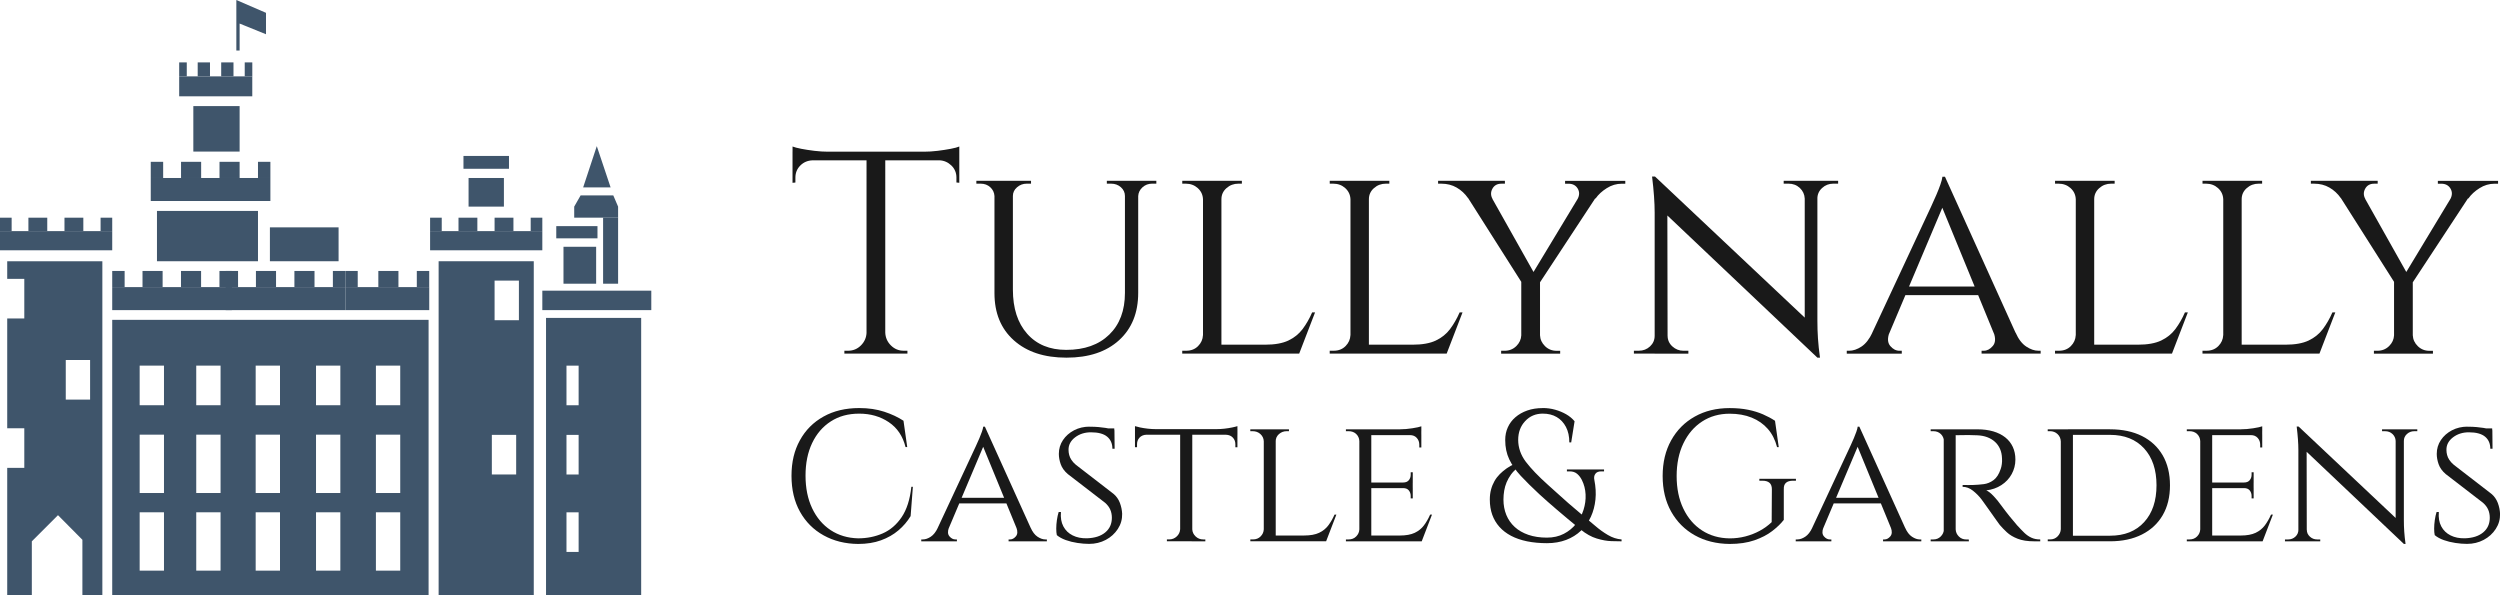<?xml version="1.0" encoding="UTF-8"?><svg id="Layer_2" xmlns="http://www.w3.org/2000/svg" viewBox="0 0 876.6 208.73"><defs><style>.cls-1{fill:#191919;}.cls-2{fill:#3f556b;}</style></defs><g id="Layer_2-2"><g id="Layer_1-2"><g><rect class="cls-2" y="81.04" width="39.35" height="6.72"/><rect class="cls-2" y="76.33" width="4.08" height="4.72"/><rect class="cls-2" x="35.27" y="76.33" width="4.08" height="4.72"/><rect class="cls-2" x="9.96" y="76.33" width="6.61" height="4.72"/><rect class="cls-2" x="22.61" y="76.33" width="6.61" height="4.72"/></g><g><rect class="cls-2" x="150.81" y="81.04" width="39.35" height="6.72"/><rect class="cls-2" x="150.81" y="76.33" width="4.08" height="4.72"/><rect class="cls-2" x="186.08" y="76.33" width="4.08" height="4.72"/><rect class="cls-2" x="160.77" y="76.33" width="6.61" height="4.72"/><rect class="cls-2" x="173.42" y="76.33" width="6.61" height="4.72"/></g><g><rect class="cls-2" x="52.86" y="62.41" width="41.95" height="8.07"/><rect class="cls-2" x="52.86" y="56.74" width="4.35" height="5.67"/><rect class="cls-2" x="90.46" y="56.74" width="4.35" height="5.67"/><rect class="cls-2" x="63.48" y="56.74" width="7.05" height="5.67"/><rect class="cls-2" x="76.97" y="56.74" width="7.05" height="5.67"/></g><g><rect class="cls-2" x="62.83" y="26.78" width="25.63" height="6.99"/><rect class="cls-2" x="62.83" y="21.88" width="2.66" height="4.9"/><rect class="cls-2" x="85.81" y="21.88" width="2.66" height="4.9"/><rect class="cls-2" x="69.32" y="21.88" width="4.31" height="4.9"/><rect class="cls-2" x="77.56" y="21.88" width="4.31" height="4.9"/></g><g><rect class="cls-2" x="39.35" y="100.67" width="41.95" height="8.07"/><rect class="cls-2" x="39.35" y="95.01" width="4.35" height="5.67"/><rect class="cls-2" x="76.95" y="95.01" width="4.35" height="5.67"/><rect class="cls-2" x="49.97" y="95.01" width="7.05" height="5.67"/><rect class="cls-2" x="63.46" y="95.01" width="7.05" height="5.67"/></g><g><rect class="cls-2" x="79.12" y="100.67" width="41.95" height="8.07"/><rect class="cls-2" x="79.12" y="95.01" width="4.35" height="5.67"/><rect class="cls-2" x="116.72" y="95.01" width="4.35" height="5.67"/><rect class="cls-2" x="89.74" y="95.01" width="7.05" height="5.67"/><rect class="cls-2" x="103.23" y="95.01" width="7.05" height="5.67"/></g><g><rect class="cls-2" x="121.08" y="100.67" width="29.43" height="8.07"/><rect class="cls-2" x="121.08" y="95.01" width="4.35" height="5.67"/><rect class="cls-2" x="146.15" y="95.01" width="4.35" height="5.67"/><rect class="cls-2" x="132.66" y="95.01" width="7.05" height="5.67"/></g><polygon class="cls-2" points="73.13 53.15 67.79 53.15 67.79 37.2 84.02 37.2 84.02 53.15 75.2 53.15 73.13 53.15"/><rect class="cls-2" x="55.04" y="73.96" width="35.42" height="17.64"/><rect class="cls-2" x="94.64" y="79.72" width="24.08" height="11.88"/><rect class="cls-2" x="164.3" y="62.41" width="12.39" height="10.04"/><rect class="cls-2" x="162.51" y="54.68" width="15.96" height="4.5"/><rect class="cls-2" x="190.16" y="101.92" width="38.21" height="6.82"/><rect class="cls-2" x="197.58" y="86.53" width="11.45" height="12.95"/><rect class="cls-2" x="195.05" y="79.29" width="14.45" height="4.28"/><polygon class="cls-2" points="201.34 72.45 201.34 76.33 216.73 76.33 216.73 72.45 215.04 68.51 203.59 68.51 201.34 72.45"/><polygon class="cls-2" points="204.48 65.7 214.1 65.7 209.26 51.24 204.48 65.7"/><polygon class="cls-2" points="93.27 4.5 93.27 12.01 84.02 8.26 84.02 17.71 82.87 17.71 82.87 0 93.27 4.5"/><path class="cls-2" d="M39.35,112.15v96.57h110.93V112.15H39.35Zm18.15,87.94h-8.53v-20.46h8.53v20.46Zm0-27.22h-8.53v-20.46h8.53v20.46Zm0-30.78h-8.53v-13.89h8.53v13.89Zm19.84,58h-8.53v-20.46h8.53v20.46Zm0-27.22h-8.53v-20.46h8.53v20.46Zm0-30.78h-8.53v-13.89h8.53v13.89Zm20.84,58h-8.53v-20.46h8.53v20.46Zm0-27.22h-8.53v-20.46h8.53v20.46Zm0-30.78h-8.53v-13.89h8.53v13.89Zm21.16,58h-8.53v-20.46h8.53v20.46Zm0-27.22h-8.53v-20.46h8.53v20.46Zm0-30.78h-8.53v-13.89h8.53v13.89Zm21,58h-8.53v-20.46h8.53v20.46Zm0-27.22h-8.53v-20.46h8.53v20.46Zm0-30.78h-8.53v-13.89h8.53v13.89Z"/><path class="cls-2" d="M153.8,91.6v117.13h33.36V91.6h-33.36Zm27.19,74.77h-8.53v-13.89h8.53v13.89Zm.96-54.09h-8.53v-13.89h8.53v13.89Z"/><path class="cls-2" d="M191.46,111.47v97.26h33.36V111.47h-33.36Zm11.43,82.06h-4.26v-13.89h4.26v13.89Zm0-27.15h-4.26v-13.89h4.26v13.89Zm0-24.28h-4.26v-13.89h4.26v13.89Z"/><path class="cls-2" d="M2.53,91.6v6.17h5.99v13.89H2.53v38.51h5.99v13.89H2.53v44.67H11.16v-18.92l9.17-9.17,8.56,8.63v19.46h7V91.6H2.53Zm29.06,48.52h-8.53v-13.89h8.53v13.89Z"/><rect class="cls-2" x="211.47" y="76.3" width="5.26" height="23.18"/></g><g><path class="cls-1" d="M277.89,51.37c.67,.27,1.7,.54,3.08,.81,1.38,.27,2.91,.5,4.6,.71,1.68,.2,3.23,.3,4.65,.3l-12.32,1.11v-2.93Zm58.48,1.82v3.03h-58.48v-3.03h58.48Zm-51.51,2.73v.3c-1.68,.07-3.1,.67-4.24,1.82-1.15,1.15-1.72,2.56-1.72,4.24v1.72l-1.01,.1v-8.18h6.97Zm19.29,60.7v7.37h-8.08v-1.01h1.31c1.75,0,3.25-.62,4.5-1.87s1.9-2.74,1.97-4.49h.3Zm6.26-63.02V123.99h-6.57V53.6h6.57Zm-.3,63.02h.3c.07,1.75,.72,3.25,1.97,4.49,1.25,1.25,2.74,1.87,4.49,1.87h1.31v1.01h-8.08v-7.37Zm26.26-65.25v2.93l-12.32-1.11c1.48,0,3.05-.1,4.7-.3,1.65-.2,3.18-.44,4.6-.71,1.41-.27,2.42-.54,3.03-.81Zm0,4.54v8.18l-1.01-.1v-1.72c0-1.68-.59-3.1-1.77-4.24-1.18-1.14-2.58-1.75-4.19-1.82v-.3h6.97Z"/><path class="cls-1" d="M348.9,63.39v5.35h-.2c-.07-1.21-.56-2.24-1.46-3.08-.91-.84-2.04-1.26-3.38-1.26h-1.51v-1.01h6.57Zm6.26,0v38.18c0,6.53,1.67,11.68,5,15.45,3.33,3.77,7.89,5.66,13.69,5.66,6.4,0,11.43-1.78,15.1-5.35,3.67-3.57,5.5-8.45,5.5-14.65V63.39h4.65v39.29c0,7-2.24,12.54-6.72,16.62-4.48,4.07-10.62,6.11-18.43,6.11s-13.89-2.02-18.43-6.06-6.82-9.56-6.82-16.56V63.39h6.46Zm6.36,0v1.01h-1.52c-1.28,0-2.41,.42-3.38,1.26-.98,.84-1.46,1.87-1.46,3.08h-.2v-5.35h6.57Zm33.13,0v5.35h-.2c0-1.21-.47-2.24-1.41-3.08-.94-.84-2.09-1.26-3.43-1.26h-1.51v-1.01h6.57Zm10.81,0v1.01h-1.51c-1.28,0-2.39,.42-3.33,1.26-.94,.84-1.45,1.87-1.52,3.08h-.2v-5.35h6.57Z"/><path class="cls-1" d="M422.02,69.86h-.2c-.07-1.55-.67-2.84-1.82-3.89-1.15-1.04-2.56-1.57-4.24-1.57h-1.21v-1.01h7.47v6.46Zm0,47.67l1.31,6.46h-8.79v-1.01h1.41c1.68,0,3.06-.54,4.14-1.62,1.08-1.08,1.65-2.36,1.72-3.84h.2Zm6.26-54.14v60.6h-6.46V63.39h6.46Zm-.3,6.46v-6.46h7.47v1.01h-1.21c-1.62,0-3.01,.52-4.19,1.57-1.18,1.04-1.77,2.34-1.77,3.89h-.3Zm27.47,51.01l-.2,3.13h-27.17v-3.13h27.37Zm5.66-11.31l-5.56,14.44h-15.35l3.43-3.13c3.37,0,6.08-.49,8.13-1.46,2.05-.98,3.72-2.32,5-4.04,1.28-1.72,2.39-3.65,3.33-5.81h1.01Z"/><path class="cls-1" d="M473.73,69.86h-.2c-.07-1.55-.67-2.84-1.82-3.89-1.15-1.04-2.56-1.57-4.24-1.57h-1.21v-1.01h7.47v6.46Zm0,47.67l1.31,6.46h-8.79v-1.01h1.41c1.68,0,3.06-.54,4.14-1.62,1.08-1.08,1.65-2.36,1.72-3.84h.2Zm6.26-54.14v60.6h-6.46V63.39h6.46Zm-.3,6.46v-6.46h7.47v1.01h-1.21c-1.62,0-3.01,.52-4.19,1.57-1.18,1.04-1.77,2.34-1.77,3.89h-.3Zm27.47,51.01l-.2,3.13h-27.17v-3.13h27.37Zm5.66-11.31l-5.56,14.44h-15.35l3.43-3.13c3.37,0,6.08-.49,8.13-1.46,2.05-.98,3.72-2.32,5-4.04,1.28-1.72,2.39-3.65,3.33-5.81h1.01Z"/><path class="cls-1" d="M523.33,69.76l-8.58-.3c-1.08-1.55-2.41-2.78-3.99-3.69-1.58-.91-3.35-1.36-5.3-1.36h-1.21v-1.01h23.43v1.01h-1.21c-1.48,0-2.54,.59-3.18,1.77-.64,1.18-.62,2.37,.05,3.59Zm-3.54-6.26l18.69,33.23-4.14,3.54-23.33-36.76h8.79Zm13.94,54.04v6.46h-7.37v-1.01h1.21c1.62,0,2.98-.54,4.09-1.62,1.11-1.08,1.7-2.36,1.77-3.84h.3Zm6.26-19.59v26.06h-6.57v-26.06h6.57Zm16.97-34.44h6.36l-24.04,36.56-3.74-1.11,21.41-35.45Zm-17.27,54.04h.3c.07,1.48,.66,2.76,1.77,3.84,1.11,1.08,2.47,1.62,4.09,1.62h1.21v1.01h-7.37v-6.46Zm13.43-47.67c.74-1.35,.77-2.59,.1-3.74-.67-1.14-1.75-1.72-3.23-1.72h-1.21v-1.01h21.11v1.01h-1.21c-1.89,0-3.65,.52-5.3,1.57-1.65,1.04-2.95,2.24-3.89,3.59l-6.36,.3Z"/><path class="cls-1" d="M580.49,117.73v6.26h-7.58v-1.01h1.72c1.55,0,2.86-.51,3.94-1.52,1.08-1.01,1.62-2.25,1.62-3.74h.3Zm-.2-55.85l4.34,5.66,.1,56.46h-4.54v-49.49c0-3.43-.3-7.64-.91-12.62h1.01Zm0,0l55.95,52.72,1.01,10.81-55.95-53.02-1.01-10.5Zm4.44,55.85c0,1.48,.56,2.73,1.67,3.74s2.41,1.52,3.89,1.52h1.72v1.01h-7.58v-6.26h.3Zm48.08-48.08c-.07-1.48-.64-2.73-1.72-3.74-1.08-1.01-2.39-1.51-3.94-1.51h-1.72v-1.01h7.58v6.26h-.2Zm4.44-6.26v49.09c0,2.16,.07,4.23,.2,6.21,.13,1.99,.37,4.23,.71,6.72h-.91l-4.44-5.35V63.39h4.44Zm-.3,6.26v-6.26h7.57v1.01h-1.72c-1.48,0-2.78,.5-3.89,1.51-1.11,1.01-1.67,2.26-1.67,3.74h-.3Z"/><path class="cls-1" d="M662.5,116.62c-.74,2.02-.64,3.58,.3,4.7,.94,1.11,2.02,1.67,3.23,1.67h.81v1.01h-19.29v-1.01h.81c1.41,0,2.86-.49,4.34-1.46,1.48-.98,2.76-2.61,3.84-4.9h5.96Zm19.49-54.64l.71,6.97-23.13,54.74h-6.36l23.94-51.31c.74-1.62,1.36-3.01,1.87-4.19,.51-1.18,.96-2.34,1.36-3.48,.4-1.14,.64-2.05,.71-2.73h.91Zm11.92,38.48v3.03h-26.76v-3.03h26.76Zm-11.92-38.48l27.78,61.41h-7.98l-21.51-52.42,1.72-8.99Zm17.07,54.64h7.68c1.01,2.29,2.26,3.92,3.74,4.9,1.48,.98,2.89,1.46,4.24,1.46h.81v1.01h-20.71v-1.01h.81c1.14,0,2.19-.56,3.13-1.67,.94-1.11,1.04-2.68,.3-4.7Z"/><path class="cls-1" d="M728.05,69.86h-.2c-.07-1.55-.67-2.84-1.82-3.89-1.15-1.04-2.56-1.57-4.24-1.57h-1.21v-1.01h7.47v6.46Zm0,47.67l1.31,6.46h-8.79v-1.01h1.41c1.68,0,3.06-.54,4.14-1.62,1.08-1.08,1.65-2.36,1.72-3.84h.2Zm6.26-54.14v60.6h-6.46V63.39h6.46Zm-.3,6.46v-6.46h7.47v1.01h-1.21c-1.62,0-3.01,.52-4.19,1.57-1.18,1.04-1.77,2.34-1.77,3.89h-.3Zm27.47,51.01l-.2,3.13h-27.17v-3.13h27.37Zm5.66-11.31l-5.56,14.44h-15.35l3.43-3.13c3.37,0,6.08-.49,8.13-1.46,2.05-.98,3.72-2.32,5-4.04,1.28-1.72,2.39-3.65,3.33-5.81h1.01Z"/><path class="cls-1" d="M779.76,69.86h-.2c-.07-1.55-.67-2.84-1.82-3.89-1.15-1.04-2.56-1.57-4.24-1.57h-1.21v-1.01h7.47v6.46Zm0,47.67l1.31,6.46h-8.79v-1.01h1.41c1.68,0,3.06-.54,4.14-1.62,1.08-1.08,1.65-2.36,1.72-3.84h.2Zm6.26-54.14v60.6h-6.46V63.39h6.46Zm-.3,6.46v-6.46h7.47v1.01h-1.21c-1.62,0-3.01,.52-4.19,1.57-1.18,1.04-1.77,2.34-1.77,3.89h-.3Zm27.47,51.01l-.2,3.13h-27.17v-3.13h27.37Zm5.66-11.31l-5.56,14.44h-15.35l3.43-3.13c3.37,0,6.08-.49,8.13-1.46,2.05-.98,3.72-2.32,5-4.04,1.28-1.72,2.39-3.65,3.33-5.81h1.01Z"/><path class="cls-1" d="M829.36,69.76l-8.58-.3c-1.08-1.55-2.41-2.78-3.99-3.69-1.58-.91-3.35-1.36-5.3-1.36h-1.21v-1.01h23.43v1.01h-1.21c-1.48,0-2.54,.59-3.18,1.77-.64,1.18-.62,2.37,.05,3.59Zm-3.54-6.26l18.69,33.23-4.14,3.54-23.33-36.76h8.79Zm13.94,54.04v6.46h-7.37v-1.01h1.21c1.62,0,2.98-.54,4.09-1.62,1.11-1.08,1.7-2.36,1.77-3.84h.3Zm6.26-19.59v26.06h-6.57v-26.06h6.57Zm16.97-34.44h6.36l-24.04,36.56-3.74-1.11,21.41-35.45Zm-17.27,54.04h.3c.07,1.48,.66,2.76,1.77,3.84,1.11,1.08,2.47,1.62,4.09,1.62h1.21v1.01h-7.37v-6.46Zm13.43-47.67c.74-1.35,.77-2.59,.1-3.74-.67-1.14-1.75-1.72-3.23-1.72h-1.21v-1.01h21.11v1.01h-1.21c-1.89,0-3.65,.52-5.3,1.57-1.65,1.04-2.95,2.24-3.89,3.59l-6.36,.3Z"/></g><g><path class="cls-1" d="M320.09,170.69l-.79,10.28c-1.14,1.88-2.56,3.55-4.29,5.01-1.72,1.46-3.75,2.62-6.09,3.47-2.33,.85-5.01,1.28-8.02,1.28-4.54-.04-8.57-1.05-12.11-3.01s-6.29-4.72-8.28-8.28c-1.99-3.56-2.98-7.76-2.98-12.6s.98-8.91,2.95-12.47c1.96-3.56,4.72-6.33,8.28-8.31,3.56-1.99,7.73-2.98,12.53-2.98,3.23,0,6.14,.43,8.74,1.28,2.6,.85,4.85,1.91,6.77,3.17l1.31,9.23h-.59c-.96-3.84-2.92-6.75-5.89-8.74-2.97-1.99-6.41-2.98-10.34-2.98s-7.17,.91-9.98,2.72c-2.81,1.81-5,4.34-6.54,7.59-1.55,3.25-2.32,7.06-2.32,11.42s.77,8.18,2.32,11.45c1.55,3.27,3.71,5.83,6.48,7.66,2.77,1.83,5.99,2.79,9.65,2.88,3.1,0,5.97-.58,8.61-1.73,2.64-1.16,4.85-3.05,6.64-5.69,1.79-2.64,2.92-6.18,3.4-10.64h.52Z"/><path class="cls-1" d="M332.72,185.03c-.48,1.31-.42,2.32,.2,3.04s1.31,1.08,2.09,1.08h.52v.66h-12.5v-.66h.52c.92,0,1.85-.32,2.81-.95,.96-.63,1.79-1.69,2.49-3.17h3.86Zm12.63-35.41l.46,4.52-14.99,35.47h-4.12l15.51-33.25c.48-1.05,.88-1.95,1.21-2.72,.33-.76,.62-1.51,.88-2.26,.26-.74,.41-1.33,.46-1.77h.59Zm7.72,24.94v1.96h-17.34v-1.96h17.34Zm-7.72-24.94l18,39.79h-5.17l-13.94-33.97,1.11-5.82Zm11.06,35.41h4.97c.66,1.48,1.46,2.54,2.42,3.17,.96,.63,1.88,.95,2.75,.95h.52v.66h-13.42v-.66h.52c.74,0,1.42-.36,2.03-1.08,.61-.72,.68-1.73,.2-3.04Z"/><path class="cls-1" d="M382.06,149.62c1.22,0,2.29,.04,3.21,.13,.92,.09,1.71,.19,2.39,.29,.68,.11,1.26,.24,1.77,.39,.5,.15,.95,.29,1.34,.43l.06,6.48h-.78c0-1.79-.61-3.2-1.83-4.22-1.22-1.02-3.12-1.54-5.69-1.54-2.18,0-4.05,.6-5.6,1.8-1.55,1.2-2.3,2.67-2.26,4.42,0,.57,.08,1.15,.23,1.73,.15,.59,.41,1.17,.79,1.73,.37,.57,.88,1.14,1.54,1.7l13.22,10.21c1,.83,1.74,1.89,2.23,3.17,.48,1.29,.74,2.56,.79,3.83,.04,1.92-.46,3.69-1.51,5.3-1.05,1.61-2.45,2.89-4.22,3.83-1.77,.94-3.72,1.41-5.86,1.41-1.27,0-2.63-.11-4.09-.33-1.46-.22-2.83-.56-4.09-1.01-1.27-.46-2.31-1.04-3.14-1.73-.13-.61-.2-1.38-.2-2.32s.08-1.93,.23-2.98c.15-1.05,.36-1.99,.62-2.81h.79c-.17,1.96,.11,3.64,.85,5.04,.74,1.4,1.83,2.45,3.27,3.17,1.44,.72,3.12,1.06,5.04,1.01,2.7-.09,4.83-.77,6.38-2.06,1.55-1.29,2.32-3,2.32-5.14,0-1.05-.19-2-.56-2.85-.37-.85-.97-1.65-1.8-2.39l-13.09-10.08c-1.22-1.05-2.05-2.2-2.49-3.47-.44-1.26-.65-2.46-.65-3.6,0-1.79,.48-3.4,1.44-4.84,.96-1.44,2.26-2.58,3.89-3.44,1.64-.85,3.46-1.28,5.46-1.28Zm8.64,.59l.07,1.18h-4.65v-1.18h4.58Z"/><path class="cls-1" d="M397.97,149.42c.39,.13,.99,.28,1.8,.46,.81,.17,1.71,.32,2.72,.43,1,.11,1.94,.16,2.81,.16l-7.33,.65v-1.7Zm35.93,1.05v1.96h-35.93v-1.96h35.93Zm-31.94,1.83v.13c-1,.04-1.8,.38-2.39,1.01-.59,.63-.88,1.41-.88,2.32v1.05h-.72v-4.52h3.99Zm11.98,33.31v4.19h-4.78v-.66h.78c1.05,0,1.94-.35,2.68-1.05s1.13-1.53,1.18-2.49h.13Zm4.12-34.88v39.07h-4.25v-39.07h4.25Zm-.2,34.88h.2c.04,.96,.44,1.79,1.18,2.49s1.64,1.05,2.68,1.05h.72v.66h-4.78v-4.19Zm16.03-36.19v1.7l-7.33-.65c.87,0,1.8-.05,2.78-.16s1.89-.25,2.72-.43c.83-.17,1.44-.33,1.83-.46Zm0,2.88v4.52h-.72v-1.05c0-.92-.29-1.69-.88-2.32-.59-.63-1.39-.97-2.39-1.01v-.13h3.99Z"/><path class="cls-1" d="M443.26,154.72h-.13c-.04-1-.44-1.84-1.18-2.52-.74-.68-1.66-1.01-2.75-1.01h-.79v-.66h4.84v4.19Zm0,30.89l.85,4.19h-5.69v-.66h.92c1.09,0,1.99-.35,2.68-1.05,.7-.7,1.07-1.53,1.11-2.49h.13Zm4.06-35.08v39.27h-4.19v-39.27h4.19Zm-.2,4.19v-4.19h4.84v.66h-.78c-1.05,0-1.95,.34-2.72,1.01-.76,.68-1.15,1.52-1.15,2.52h-.2Zm17.8,33.05l-.13,2.03h-17.61v-2.03h17.74Zm3.67-7.33l-3.6,9.36h-9.95l2.23-2.03c2.18,0,3.94-.32,5.27-.95,1.33-.63,2.41-1.51,3.24-2.62,.83-1.11,1.55-2.37,2.16-3.76h.66Z"/><path class="cls-1" d="M476.77,154.66h-.13c-.04-1-.42-1.83-1.11-2.49-.7-.66-1.59-.98-2.68-.98h-.92v-.66h5.69l-.85,4.12Zm0,30.96l.85,4.19h-5.69v-.66h.92c1.09,0,1.99-.35,2.68-1.05,.7-.7,1.07-1.53,1.11-2.49h.13Zm4.06-35.08v39.27h-4.19v-39.27h4.19Zm17.54,0v2.03h-17.67v-2.03h17.67Zm-3.01,18.65v1.96h-14.66v-1.96h14.66Zm3.08,18.59l-.13,2.03h-17.61v-2.03h17.74Zm3.67-7.33l-3.6,9.36h-9.95l2.23-2.03c2.18,0,3.94-.32,5.27-.95,1.33-.63,2.41-1.51,3.24-2.62,.83-1.11,1.55-2.37,2.16-3.76h.66Zm-3.73-30.96v1.7l-7.46-.66c1.35,0,2.79-.12,4.32-.36,1.53-.24,2.57-.47,3.14-.69Zm-3.01,16.1v3.73h-3.4v-.13c.92,0,1.59-.27,2.03-.82,.44-.55,.65-1.19,.65-1.93v-.85h.72Zm0,5.43v3.73h-.72v-.85c0-.74-.22-1.39-.65-1.93-.44-.55-1.11-.82-2.03-.82v-.13h3.4Zm3.01-18.65v4.52h-.72v-.98c0-.92-.29-1.7-.88-2.36-.59-.66-1.39-.98-2.39-.98v-.2h3.99Z"/><path class="cls-1" d="M559.04,168.27c.48,2.4,.61,4.69,.39,6.87s-.75,4.2-1.6,6.05-2.01,3.48-3.47,4.88c-1.46,1.4-3.2,2.48-5.2,3.24-2.01,.76-4.25,1.15-6.74,1.15s-4.85-.22-6.97-.65c-2.12-.44-3.98-1.08-5.6-1.93-1.61-.85-2.98-1.9-4.09-3.14s-1.95-2.66-2.52-4.25c-.57-1.59-.85-3.37-.85-5.33,0-1.27,.14-2.43,.43-3.5,.28-1.07,.69-2.06,1.21-2.98,.52-.92,1.15-1.73,1.87-2.45s1.52-1.38,2.39-2c.87-.61,1.81-1.13,2.81-1.57l.92,1.44c-.87,.7-1.61,1.47-2.23,2.32-.61,.85-1.11,1.75-1.51,2.68-.39,.94-.68,1.92-.85,2.95-.17,1.03-.26,2.06-.26,3.11,0,1.96,.34,3.76,1.01,5.4,.68,1.64,1.66,3.04,2.95,4.22,1.29,1.18,2.88,2.1,4.78,2.75,1.9,.65,4.07,.98,6.51,.98,2.23,0,4.2-.45,5.92-1.34,1.72-.89,3.16-2.07,4.32-3.53s2.02-3.09,2.59-4.88c.57-1.79,.81-3.59,.72-5.4-.09-1.81-.52-3.5-1.31-5.07-.44-.87-.99-1.59-1.67-2.16-.68-.57-1.54-.85-2.59-.85h-.98v-.66h13.02v.66h-.98c-.96,0-1.65,.28-2.06,.85-.42,.57-.54,1.29-.36,2.16Zm-18.06-25.2c1.48,0,2.92,.2,4.32,.59,1.4,.39,2.68,.93,3.86,1.6,1.18,.68,2.16,1.5,2.95,2.45l-1.18,7.4h-.66c0-2.09-.39-3.89-1.18-5.4-.79-1.51-1.87-2.66-3.24-3.47-1.38-.81-3-1.21-4.88-1.21-2.49,0-4.55,.87-6.18,2.62-1.64,1.75-2.45,3.95-2.45,6.61s.89,5.3,2.68,7.66c1.79,2.36,4.36,5.04,7.72,8.05,.96,.83,2.02,1.78,3.17,2.85,1.16,1.07,2.49,2.26,3.99,3.57s3.2,2.75,5.07,4.32c1.4,1.14,2.82,2.33,4.29,3.6,1.46,1.27,2.97,2.36,4.52,3.27,1.55,.92,3.15,1.44,4.81,1.57v.66c-.83,0-2.02-.02-3.57-.07-1.55-.04-3.26-.35-5.14-.92-1.88-.57-3.75-1.61-5.63-3.14-1.66-1.35-3.17-2.61-4.55-3.76-1.37-1.16-2.64-2.23-3.8-3.21-1.16-.98-2.24-1.92-3.24-2.81-1-.89-1.99-1.78-2.95-2.65-2.53-2.36-4.68-4.48-6.45-6.38-1.77-1.9-3.12-3.84-4.06-5.82-.94-1.99-1.41-4.24-1.41-6.77,0-1.61,.3-3.1,.92-4.45,.61-1.35,1.49-2.53,2.65-3.53,1.16-1,2.54-1.79,4.16-2.36,1.61-.57,3.42-.85,5.43-.85Z"/><path class="cls-1" d="M625.47,171.48v10.8c-1,1.31-2.36,2.62-4.06,3.93-1.7,1.31-3.79,2.39-6.25,3.24-2.47,.85-5.36,1.28-8.67,1.28-4.63-.04-8.71-1.06-12.24-3.04s-6.29-4.76-8.28-8.31c-1.99-3.56-2.98-7.71-2.98-12.47s.99-8.92,2.98-12.5c1.99-3.58,4.74-6.36,8.28-8.34,3.53-1.99,7.61-2.98,12.24-2.98,2.4,0,4.56,.2,6.48,.59,1.92,.39,3.65,.93,5.2,1.6,1.55,.68,2.96,1.43,4.22,2.26l1.31,9.23h-.59c-.66-2.53-1.73-4.66-3.24-6.38-1.51-1.72-3.39-3.04-5.66-3.96-2.27-.92-4.84-1.37-7.72-1.37-3.67,0-6.89,.92-9.69,2.75s-4.97,4.39-6.54,7.66c-1.57,3.27-2.36,7.09-2.36,11.45s.79,8.18,2.36,11.45,3.75,5.81,6.54,7.62,6.02,2.74,9.69,2.78c1.92,0,3.76-.23,5.53-.69,1.77-.46,3.44-1.11,5.01-1.96s2.97-1.87,4.19-3.04l.07-11.58c0-1.96-1.11-2.95-3.34-2.95h-1.05v-.66h12.83v.66h-.98c-2.27,0-3.36,.98-3.27,2.95Z"/><path class="cls-1" d="M639.34,185.03c-.48,1.31-.42,2.32,.2,3.04s1.31,1.08,2.09,1.08h.52v.66h-12.5v-.66h.52c.92,0,1.85-.32,2.81-.95,.96-.63,1.79-1.69,2.49-3.17h3.86Zm12.63-35.41l.46,4.52-14.99,35.47h-4.12l15.51-33.25c.48-1.05,.88-1.95,1.21-2.72,.33-.76,.62-1.51,.88-2.26,.26-.74,.41-1.33,.46-1.77h.59Zm7.72,24.94v1.96h-17.34v-1.96h17.34Zm-7.72-24.94l18,39.79h-5.17l-13.94-33.97,1.11-5.82Zm11.06,35.41h4.97c.66,1.48,1.46,2.54,2.42,3.17,.96,.63,1.88,.95,2.75,.95h.52v.66h-13.42v-.66h.52c.74,0,1.42-.36,2.03-1.08,.61-.72,.68-1.73,.2-3.04Z"/><path class="cls-1" d="M681.75,154.66h-.13c-.04-1-.42-1.83-1.11-2.49-.7-.66-1.57-.98-2.62-.98h-.92v-.66h5.56l-.78,4.12Zm0,30.96l.78,4.19h-5.56v-.66h.92c1.05,0,1.92-.35,2.62-1.05s1.07-1.53,1.11-2.49h.13Zm3.99-35.08v39.27h-4.19v-39.27h4.19Zm-.2,35.08h.2c.04,.96,.41,1.79,1.11,2.49s1.57,1.05,2.62,1.05h.85l.06,.66h-5.63l.79-4.19Zm7.85-35.08c2.05,0,3.89,.24,5.53,.72,1.64,.48,3.03,1.18,4.19,2.09,1.16,.92,2.04,2.03,2.65,3.34,.61,1.31,.92,2.79,.92,4.45,0,1.83-.44,3.53-1.31,5.11s-2.08,2.86-3.63,3.86c-1.55,1-3.31,1.61-5.27,1.83,.74,.31,1.6,.98,2.59,2.03s1.82,2.07,2.52,3.08c1.13,1.53,2.15,2.85,3.04,3.96,.89,1.11,1.78,2.17,2.65,3.17,.92,1,1.76,1.88,2.52,2.62,.76,.74,1.59,1.32,2.49,1.73,.89,.42,1.93,.62,3.11,.62v.66h-2.03c-2.4,0-4.37-.3-5.92-.92-1.55-.61-2.8-1.36-3.76-2.26-.96-.89-1.79-1.76-2.49-2.58-.17-.22-.58-.77-1.21-1.67-.63-.89-1.32-1.86-2.06-2.91-.74-1.05-1.42-2-2.03-2.85s-.98-1.36-1.11-1.54c-.87-1.13-1.88-2.15-3.01-3.04-1.14-.89-2.33-1.34-3.6-1.34v-.65c1.4,.04,2.64,.04,3.73,0,1.22-.04,2.44-.14,3.67-.29,1.22-.15,2.37-.62,3.44-1.41,1.07-.78,1.91-2.09,2.52-3.93,.17-.48,.31-1.05,.39-1.7,.09-.66,.11-1.33,.06-2.03-.04-1.22-.27-2.31-.69-3.27-.42-.96-1-1.79-1.77-2.49-.76-.7-1.67-1.24-2.72-1.64-1.05-.39-2.23-.61-3.53-.66-2.05-.09-3.84-.11-5.37-.06-1.53,.04-2.29,.04-2.29,0s-.05-.23-.16-.56c-.11-.33-.27-.82-.49-1.47h8.44Z"/><path class="cls-1" d="M722.73,154.79h-.13c-.04-1.05-.43-1.91-1.15-2.59-.72-.68-1.6-1.01-2.65-1.01h-.79v-.66h4.71v4.25Zm0,30.76v4.25h-4.71v-.66h.85c1.05,0,1.92-.36,2.62-1.08,.7-.72,1.07-1.56,1.11-2.52h.13Zm4.12-35.02v39.27h-4.25v-39.27h4.25Zm13.02,0c4.32,0,8.05,.79,11.19,2.36,3.14,1.57,5.56,3.83,7.27,6.77,1.7,2.95,2.55,6.45,2.55,10.51s-.85,7.55-2.55,10.47-4.12,5.18-7.27,6.77-6.87,2.39-11.19,2.39h-13.94l-.13-1.96h14.07c5.06,0,9.04-1.58,11.94-4.75,2.9-3.16,4.35-7.47,4.35-12.93s-1.45-9.76-4.35-12.93c-2.9-3.16-6.88-4.75-11.94-4.75h-14.73v-1.96h14.73Z"/><path class="cls-1" d="M771.62,154.66h-.13c-.04-1-.42-1.83-1.11-2.49-.7-.66-1.59-.98-2.68-.98h-.92v-.66h5.69l-.85,4.12Zm0,30.96l.85,4.19h-5.69v-.66h.92c1.09,0,1.99-.35,2.68-1.05,.7-.7,1.07-1.53,1.11-2.49h.13Zm4.06-35.08v39.27h-4.19v-39.27h4.19Zm17.54,0v2.03h-17.67v-2.03h17.67Zm-3.01,18.65v1.96h-14.66v-1.96h14.66Zm3.08,18.59l-.13,2.03h-17.61v-2.03h17.74Zm3.67-7.33l-3.6,9.36h-9.95l2.23-2.03c2.18,0,3.94-.32,5.27-.95,1.33-.63,2.41-1.51,3.24-2.62,.83-1.11,1.55-2.37,2.16-3.76h.66Zm-3.73-30.96v1.7l-7.46-.66c1.35,0,2.79-.12,4.32-.36,1.53-.24,2.57-.47,3.14-.69Zm-3.01,16.1v3.73h-3.4v-.13c.92,0,1.59-.27,2.03-.82,.44-.55,.65-1.19,.65-1.93v-.85h.72Zm0,5.43v3.73h-.72v-.85c0-.74-.22-1.39-.65-1.93-.44-.55-1.11-.82-2.03-.82v-.13h3.4Zm3.01-18.65v4.52h-.72v-.98c0-.92-.29-1.7-.88-2.36-.59-.66-1.39-.98-2.39-.98v-.2h3.99Z"/><path class="cls-1" d="M806.11,185.75v4.06h-4.91v-.66h1.11c1,0,1.85-.33,2.55-.98,.7-.65,1.05-1.46,1.05-2.42h.2Zm-.13-36.19l2.81,3.67,.06,36.59h-2.95v-32.07c0-2.23-.2-4.95-.59-8.18h.65Zm0,0l36.26,34.16,.65,7-36.26-34.36-.65-6.81Zm2.88,36.19c0,.96,.36,1.77,1.08,2.42,.72,.66,1.56,.98,2.52,.98h1.11v.66h-4.91v-4.06h.2Zm31.15-31.15c-.04-.96-.42-1.77-1.11-2.42-.7-.66-1.55-.98-2.55-.98h-1.11v-.66h4.91v4.06h-.13Zm2.88-4.06v31.81c0,1.4,.04,2.74,.13,4.02,.09,1.29,.24,2.74,.46,4.35h-.59l-2.88-3.47v-36.72h2.88Zm-.2,4.06v-4.06h4.91v.66h-1.11c-.96,0-1.8,.33-2.52,.98-.72,.65-1.08,1.46-1.08,2.42h-.2Z"/><path class="cls-1" d="M865.21,149.62c1.22,0,2.29,.04,3.21,.13,.92,.09,1.71,.19,2.39,.29,.68,.11,1.26,.24,1.77,.39,.5,.15,.95,.29,1.34,.43l.06,6.48h-.78c0-1.79-.61-3.2-1.83-4.22-1.22-1.02-3.12-1.54-5.69-1.54-2.18,0-4.05,.6-5.6,1.8-1.55,1.2-2.3,2.67-2.26,4.42,0,.57,.08,1.15,.23,1.73,.15,.59,.41,1.17,.79,1.73,.37,.57,.88,1.14,1.54,1.7l13.22,10.21c1,.83,1.74,1.89,2.23,3.17,.48,1.29,.74,2.56,.79,3.83,.04,1.92-.46,3.69-1.51,5.3-1.05,1.61-2.45,2.89-4.22,3.83-1.77,.94-3.72,1.41-5.86,1.41-1.27,0-2.63-.11-4.09-.33-1.46-.22-2.83-.56-4.09-1.01-1.27-.46-2.31-1.04-3.14-1.73-.13-.61-.2-1.38-.2-2.32s.08-1.93,.23-2.98c.15-1.05,.36-1.99,.62-2.81h.79c-.17,1.96,.11,3.64,.85,5.04,.74,1.4,1.83,2.45,3.27,3.17,1.44,.72,3.12,1.06,5.04,1.01,2.7-.09,4.83-.77,6.38-2.06,1.55-1.29,2.32-3,2.32-5.14,0-1.05-.19-2-.56-2.85-.37-.85-.97-1.65-1.8-2.39l-13.09-10.08c-1.22-1.05-2.05-2.2-2.49-3.47-.44-1.26-.65-2.46-.65-3.6,0-1.79,.48-3.4,1.44-4.84,.96-1.44,2.26-2.58,3.89-3.44,1.64-.85,3.46-1.28,5.46-1.28Zm8.64,.59l.07,1.18h-4.65v-1.18h4.58Z"/></g></g></svg>